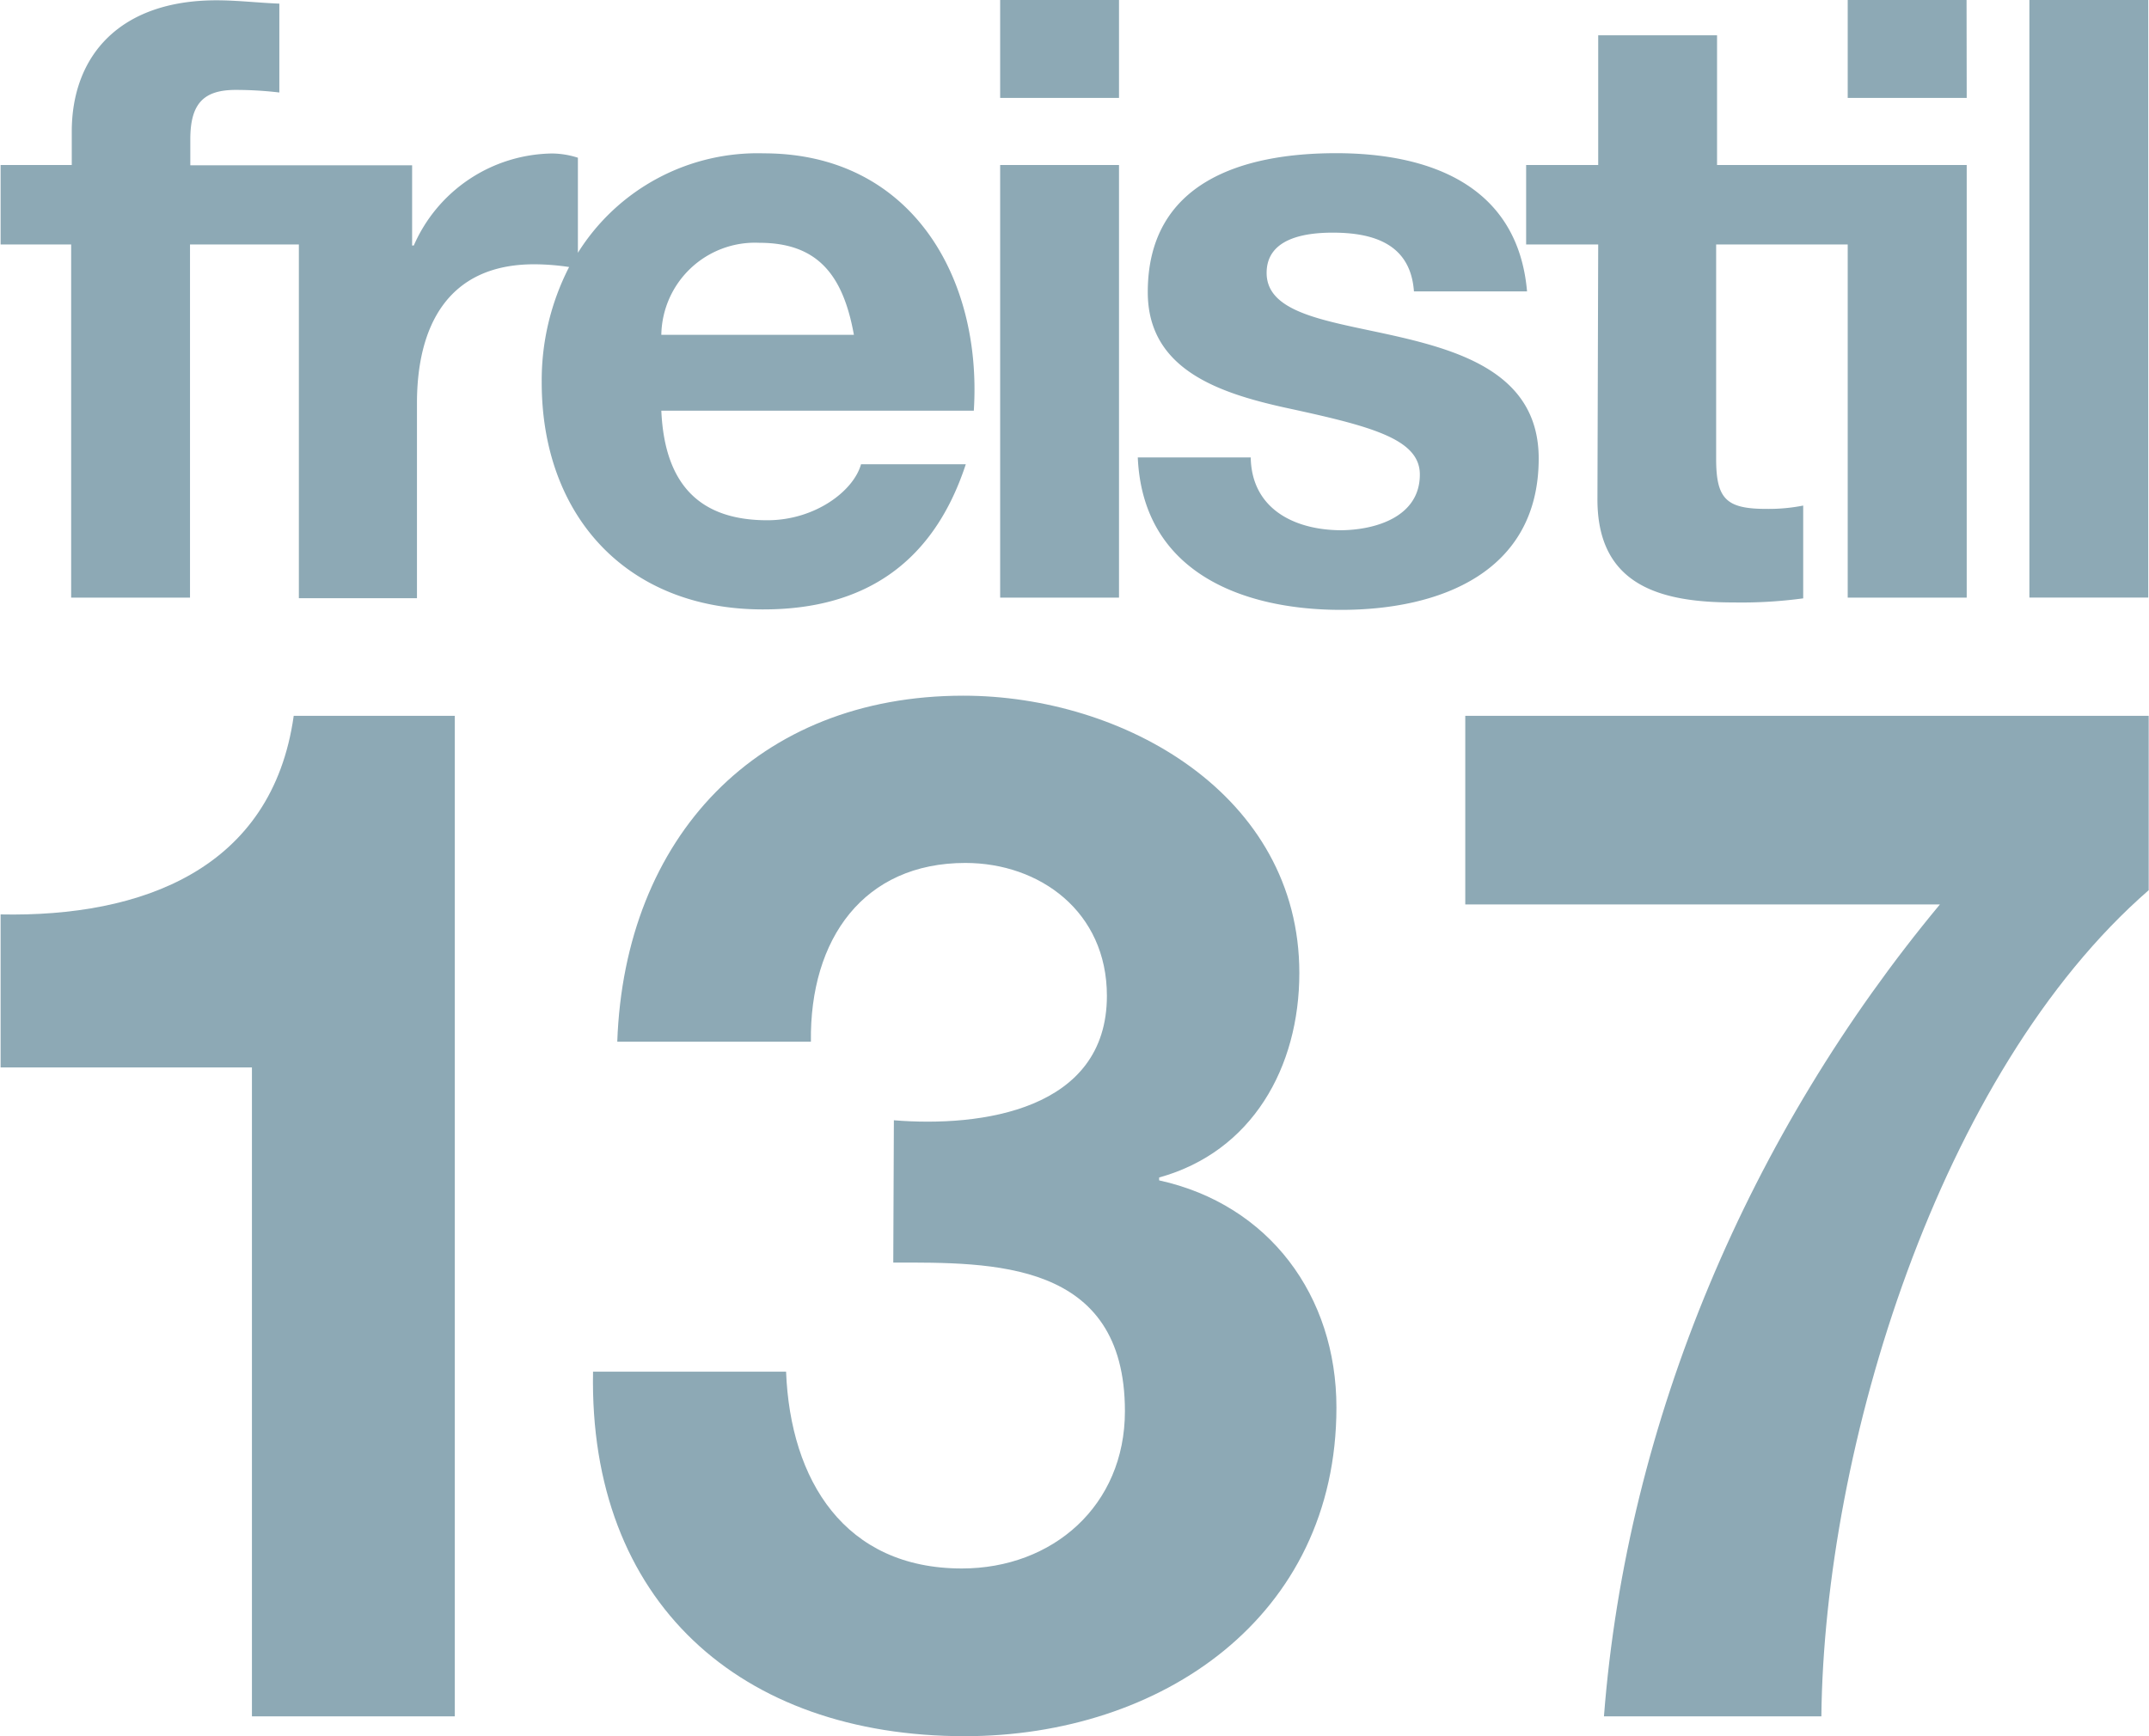 <svg id="Ebene_1" data-name="Ebene 1" xmlns="http://www.w3.org/2000/svg" viewBox="0 0 141.94 114.71"><defs><style>.cls-1{fill:#8da9b5;}</style></defs><title>freistil_137_RGB</title><path class="cls-1" d="M234.74,190.65c0-2.37-3.26-3.2-8.9-4.42-4.53-1-9.07-2.6-9.07-7.63,0-7.3,6.3-9.18,12.44-9.18s12,2.1,12.61,9.13h-7.47c-.22-3.05-2.54-3.88-5.36-3.88-1.77,0-4.37.34-4.37,2.66,0,2.82,4.43,3.21,8.9,4.26s9.07,2.71,9.07,8c0,7.52-6.52,10-13.05,10s-13.1-2.49-13.43-10.07h7.46c.06,3.43,2.93,4.81,6,4.81C231.87,194.3,234.74,193.42,234.74,190.65Zm36.11-31.35H263v6.47h7.86Zm12,0h-7.85v39.48h7.85Zm-36.38,33c0,5.7,4.2,6.8,9,6.8a30.31,30.31,0,0,0,4.59-.27V192.7a11.75,11.75,0,0,1-2.43.22c-2.66,0-3.32-.66-3.32-3.32V175.45H263v23.33h7.86V170.2H254.37v-8.57h-7.85v8.57h-4.76v5.25h4.76Zm-31.6-33h-7.85v6.47h7.85Zm0,10.9h-7.85v28.58h7.85Zm-23.53,29.36c-9,0-14.6-6.2-14.6-15a16.36,16.36,0,0,1,1.81-7.62,15.78,15.78,0,0,0-2.31-.18c-5.75,0-7.74,4.15-7.74,9.18v12.88H160.7V175.45h-7.19v23.33h-7.85V175.45H141V170.2h4.7V168c0-5,3.15-8.68,9.56-8.68,1.38,0,2.82.17,4.15.22v5.87a24.49,24.49,0,0,0-2.88-.17c-2.1,0-3,.88-3,3.26v1.72h14.65v5.3h.11a10.12,10.12,0,0,1,9.12-6.08,5.74,5.74,0,0,1,1.72.28V176a14,14,0,0,1,12.28-6.57c9.73,0,14.43,8.19,13.87,17H184.64c.22,5,2.65,7.24,7,7.24,3.15,0,5.7-1.93,6.19-3.7h6.92C202.55,196.68,197.85,199.56,191.39,199.56Zm-6.75-18.14h12.77c-.72-4-2.43-6.08-6.25-6.08A6.19,6.19,0,0,0,184.64,181.42Z" transform="translate(-140.96 -159.3)"/><path class="cls-1" d="M171,272.69H157.6V229.82H141V219.71c9.35.19,17.94-3,19.36-13.12H171Z" transform="translate(-140.96 -159.3)"/><path class="cls-1" d="M200,233.31c5.76.47,14.07-.66,14.07-8.22,0-5.57-4.44-8.78-9.35-8.78-6.7,0-10.29,5-10.2,11.81H181.73c.48-13.51,9.26-22.86,22.86-22.86,10.57,0,22.19,6.52,22.19,18.32,0,6.24-3.12,11.81-9.26,13.51v.19c7.28,1.6,11.71,7.64,11.71,15,0,13.88-11.61,21.72-24.55,21.72-14.83,0-24.84-8.88-24.55-24.08h12.75c.28,7.18,3.87,13,11.61,13,6,0,10.77-4.15,10.77-10.39,0-10-8.79-9.82-15.3-9.82Z" transform="translate(-140.96 -159.3)"/><path class="cls-1" d="M282.88,218.11C269,230.19,261.45,255,261.26,272.69H246.9c1.51-19.55,9.64-38.53,22.19-53.64H237.74V206.59h45.14Z" transform="translate(-140.96 -159.3)"/></svg>
